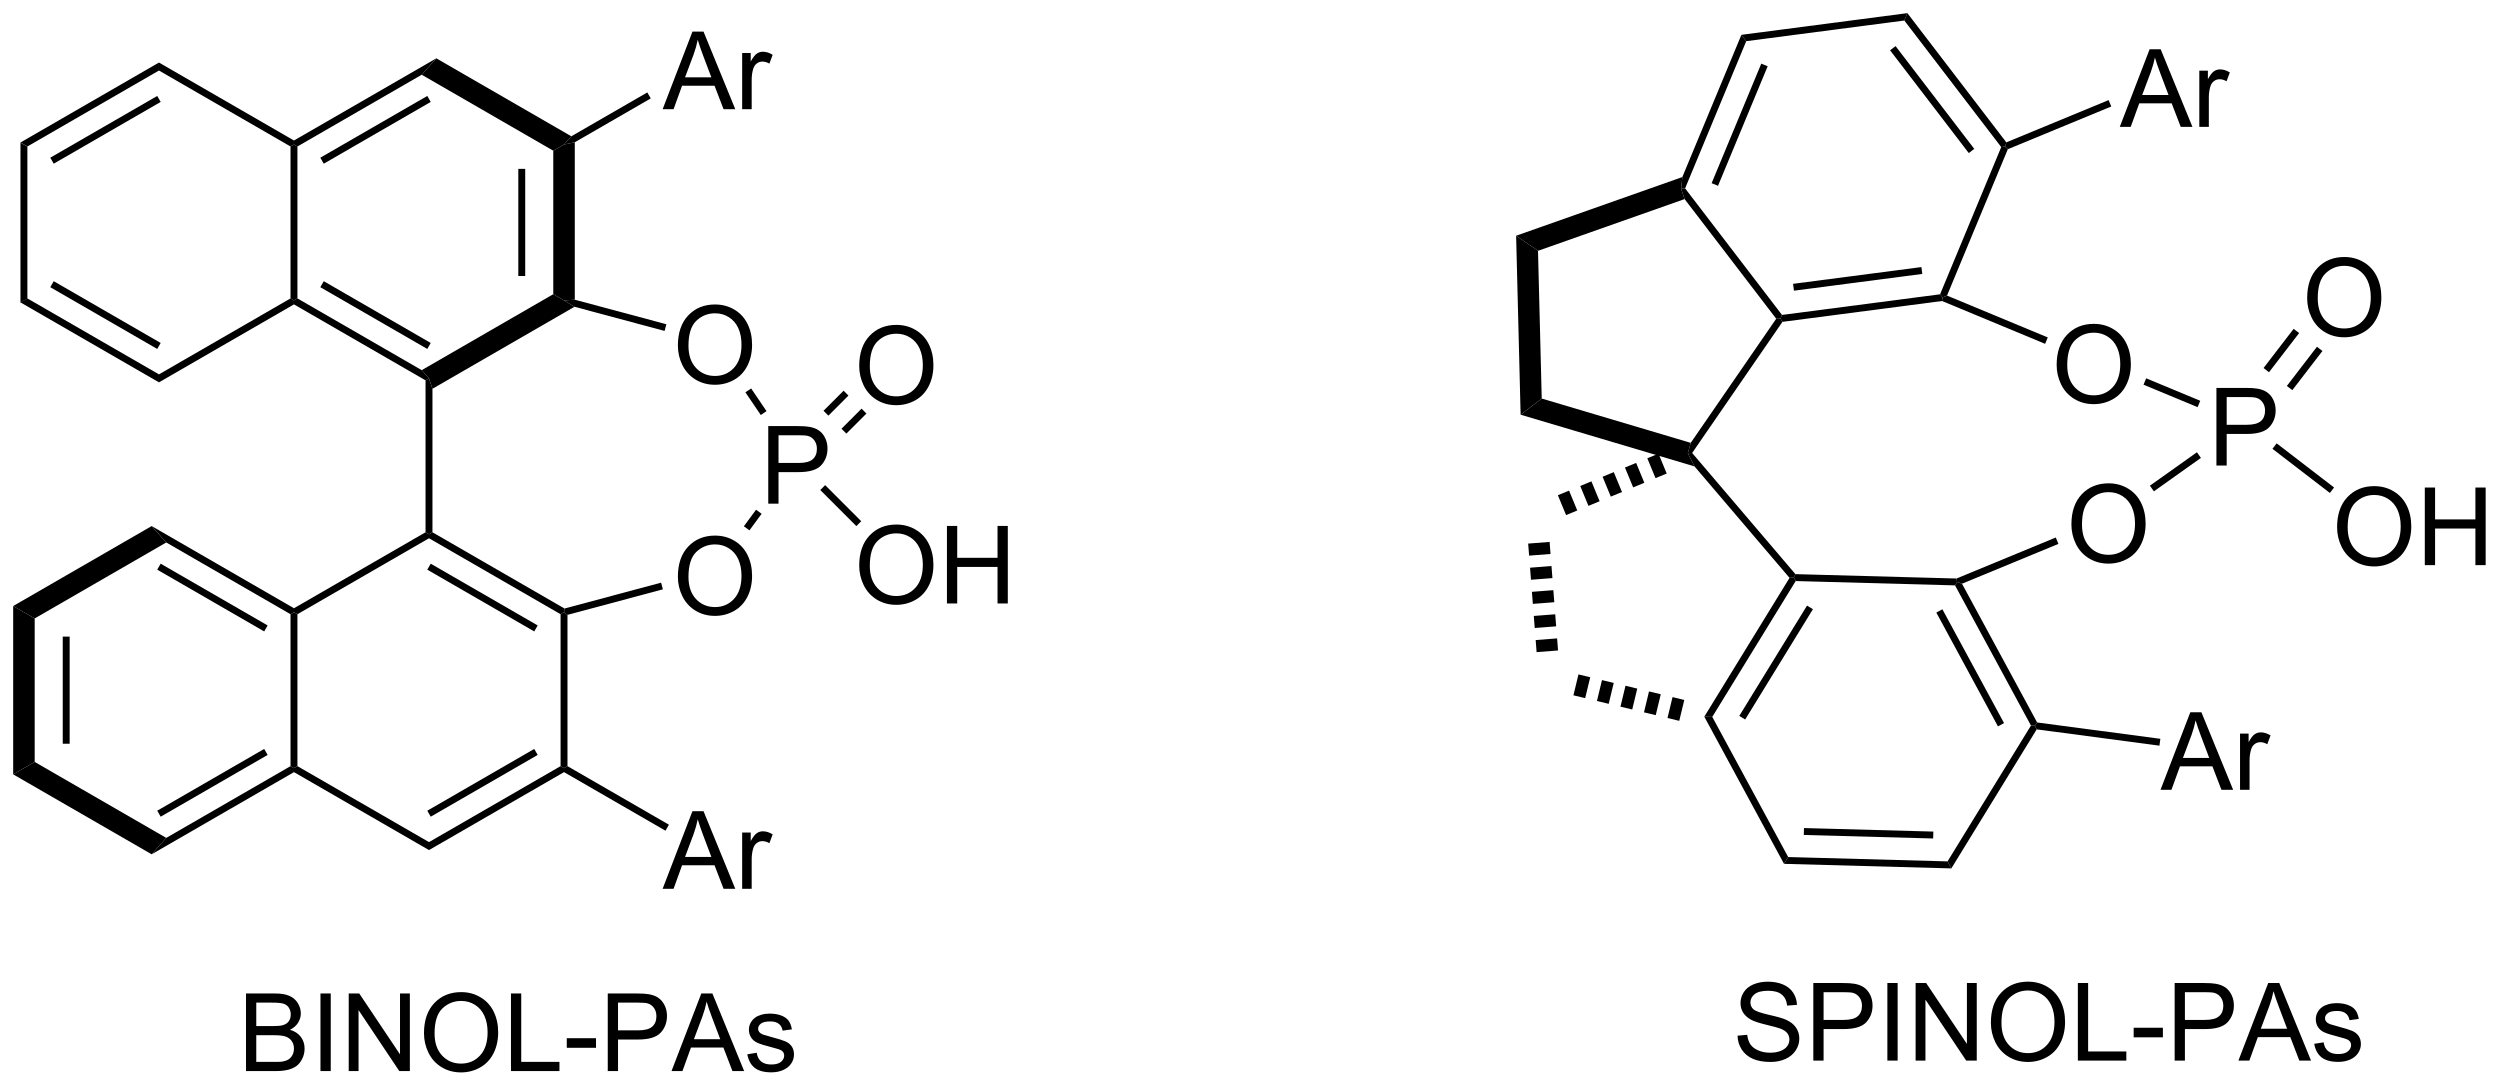 <?xml version="1.0" encoding="UTF-8"?>
<!DOCTYPE svg PUBLIC '-//W3C//DTD SVG 1.0//EN'
          'http://www.w3.org/TR/2001/REC-SVG-20010904/DTD/svg10.dtd'>
<svg stroke-dasharray="none" shape-rendering="auto" xmlns="http://www.w3.org/2000/svg" font-family="'Dialog'" text-rendering="auto" width="253" fill-opacity="1" color-interpolation="auto" color-rendering="auto" preserveAspectRatio="xMidYMid meet" font-size="12px" viewBox="0 0 253 110" fill="black" xmlns:xlink="http://www.w3.org/1999/xlink" stroke="black" image-rendering="auto" stroke-miterlimit="10" stroke-linecap="square" stroke-linejoin="miter" font-style="normal" stroke-width="1" height="110" stroke-dashoffset="0" font-weight="normal" stroke-opacity="1"
><!--Generated by the Batik Graphics2D SVG Generator--><defs id="genericDefs"
  /><g
  ><defs id="defs1"
    ><clipPath clipPathUnits="userSpaceOnUse" id="clipPath1"
      ><path d="M0.633 0.633 L190.359 0.633 L190.359 83.058 L0.633 83.058 L0.633 0.633 Z"
      /></clipPath
      ><clipPath clipPathUnits="userSpaceOnUse" id="clipPath2"
      ><path d="M-1.189 5.299 L-1.189 85.433 L183.262 85.433 L183.262 5.299 Z"
      /></clipPath
    ></defs
    ><g transform="scale(1.333,1.333) translate(-0.633,-0.633) matrix(1.029,0,0,1.029,1.856,-4.818)"
    ><path d="M0.322 15.819 L0.832 16.114 L0.832 27.328 L0.322 27.623 Z" stroke="none" clip-path="url(#clipPath2)"
    /></g
    ><g transform="matrix(1.371,0,0,1.371,1.631,-7.268)"
    ><path d="M0.322 27.623 L0.832 27.328 L10.544 32.935 L10.544 33.524 ZM2.521 26.5 L10.416 31.059 L10.671 30.617 L2.776 26.058 Z" stroke="none" clip-path="url(#clipPath2)"
    /></g
    ><g transform="matrix(1.371,0,0,1.371,1.631,-7.268)"
    ><path d="M10.544 33.524 L10.544 32.935 L20.255 27.328 L20.51 27.476 L20.51 27.77 Z" stroke="none" clip-path="url(#clipPath2)"
    /></g
    ><g transform="matrix(1.371,0,0,1.371,1.631,-7.268)"
    ><path d="M20.765 27.328 L20.51 27.476 L20.255 27.328 L20.255 16.114 L20.51 15.967 L20.765 16.114 Z" stroke="none" clip-path="url(#clipPath2)"
    /></g
    ><g transform="matrix(1.371,0,0,1.371,1.631,-7.268)"
    ><path d="M20.51 15.672 L20.51 15.967 L20.255 16.114 L10.544 10.507 L10.544 9.918 Z" stroke="none" clip-path="url(#clipPath2)"
    /></g
    ><g transform="matrix(1.371,0,0,1.371,1.631,-7.268)"
    ><path d="M10.544 9.918 L10.544 10.507 L0.832 16.114 L0.322 15.819 ZM10.416 12.384 L2.521 16.942 L2.776 17.384 L10.671 12.825 Z" stroke="none" clip-path="url(#clipPath2)"
    /></g
    ><g transform="matrix(1.371,0,0,1.371,1.631,-7.268)"
    ><path d="M20.51 27.77 L20.51 27.476 L20.765 27.328 L29.939 32.624 L30.477 33.23 L30.222 33.377 ZM22.454 26.5 L30.35 31.059 L30.605 30.617 L22.709 26.058 Z" stroke="none" clip-path="url(#clipPath2)"
    /></g
    ><g transform="matrix(1.371,0,0,1.371,1.631,-7.268)"
    ><path d="M41.238 27.424 L40.444 27.476 L39.65 27.017 L39.65 16.425 L40.444 15.967 L41.238 15.803 ZM37.579 25.674 L37.579 17.768 L37.069 17.768 L37.069 25.674 Z" stroke="none" clip-path="url(#clipPath2)"
    /></g
    ><g transform="matrix(1.371,0,0,1.371,1.631,-7.268)"
    ><path d="M31.016 9.607 L29.939 10.818 L20.765 16.114 L20.51 15.967 L20.51 15.672 ZM30.35 12.384 L22.454 16.942 L22.709 17.384 L30.605 12.825 Z" stroke="none" clip-path="url(#clipPath2)"
    /></g
    ><g transform="matrix(1.371,0,0,1.371,1.631,-7.268)"
    ><path d="M30.222 33.377 L30.477 33.23 L30.732 33.999 L30.732 44.591 L30.477 44.738 L30.222 44.591 Z" stroke="none" clip-path="url(#clipPath2)"
    /></g
    ><g transform="matrix(1.371,0,0,1.371,1.631,-7.268)"
    ><path d="M30.222 44.591 L30.477 44.738 L30.477 45.033 L20.765 50.64 L20.51 50.493 L20.51 50.198 Z" stroke="none" clip-path="url(#clipPath2)"
    /></g
    ><g transform="matrix(1.371,0,0,1.371,1.631,-7.268)"
    ><path d="M20.255 50.64 L20.51 50.493 L20.765 50.64 L20.765 61.854 L20.51 62.001 L20.255 61.854 Z" stroke="none" clip-path="url(#clipPath2)"
    /></g
    ><g transform="matrix(1.371,0,0,1.371,1.631,-7.268)"
    ><path d="M20.51 62.296 L20.51 62.001 L20.765 61.854 L30.477 67.461 L30.477 68.05 Z" stroke="none" clip-path="url(#clipPath2)"
    /></g
    ><g transform="matrix(1.371,0,0,1.371,1.631,-7.268)"
    ><path d="M30.477 68.05 L30.477 67.461 L40.189 61.854 L40.444 62.001 L40.444 62.296 ZM30.605 65.585 L38.5 61.026 L38.245 60.584 L30.35 65.143 Z" stroke="none" clip-path="url(#clipPath2)"
    /></g
    ><g transform="matrix(1.371,0,0,1.371,1.631,-7.268)"
    ><path d="M40.699 61.854 L40.444 62.001 L40.189 61.854 L40.189 50.64 L40.444 50.493 L40.699 50.688 Z" stroke="none" clip-path="url(#clipPath2)"
    /></g
    ><g transform="matrix(1.371,0,0,1.371,1.631,-7.268)"
    ><path d="M40.48 50.219 L40.444 50.493 L40.189 50.64 L30.477 45.033 L30.477 44.738 L30.732 44.591 ZM38.5 51.468 L30.605 46.91 L30.35 47.351 L38.245 51.91 Z" stroke="none" clip-path="url(#clipPath2)"
    /></g
    ><g transform="matrix(1.371,0,0,1.371,1.631,-7.268)"
    ><path d="M20.51 50.198 L20.51 50.493 L20.255 50.64 L11.082 45.344 L10.005 44.133 ZM18.566 51.468 L10.671 46.91 L10.416 47.351 L18.311 51.91 Z" stroke="none" clip-path="url(#clipPath2)"
    /></g
    ><g transform="matrix(1.371,0,0,1.371,1.631,-7.268)"
    ><path d="M-0.217 50.035 L1.371 50.951 L1.371 61.543 L-0.217 62.46 ZM3.442 52.294 L3.442 60.2 L3.952 60.2 L3.952 52.294 Z" stroke="none" clip-path="url(#clipPath2)"
    /></g
    ><g transform="matrix(1.371,0,0,1.371,1.631,-7.268)"
    ><path d="M10.005 68.361 L11.082 67.15 L20.255 61.854 L20.51 62.001 L20.51 62.296 ZM10.671 65.585 L18.566 61.026 L18.311 60.584 L10.416 65.143 Z" stroke="none" clip-path="url(#clipPath2)"
    /></g
    ><g transform="matrix(1.371,0,0,1.371,1.631,-7.268)"
    ><path d="M48.849 30.815 Q48.849 29.388 49.614 28.583 Q50.38 27.776 51.591 27.776 Q52.382 27.776 53.018 28.156 Q53.656 28.534 53.989 29.211 Q54.325 29.888 54.325 30.747 Q54.325 31.62 53.974 32.307 Q53.622 32.995 52.976 33.349 Q52.333 33.703 51.586 33.703 Q50.778 33.703 50.14 33.312 Q49.505 32.919 49.177 32.245 Q48.849 31.568 48.849 30.815 ZM49.63 30.826 Q49.63 31.862 50.184 32.458 Q50.742 33.052 51.583 33.052 Q52.437 33.052 52.989 32.45 Q53.544 31.849 53.544 30.745 Q53.544 30.044 53.307 29.523 Q53.07 29.003 52.614 28.716 Q52.161 28.427 51.593 28.427 Q50.789 28.427 50.208 28.982 Q49.63 29.534 49.63 30.826 Z" stroke="none" clip-path="url(#clipPath2)"
    /></g
    ><g transform="matrix(1.371,0,0,1.371,1.631,-7.268)"
    ><path d="M41.216 27.946 L40.444 27.476 L41.238 27.424 L47.999 29.236 L47.867 29.729 Z" stroke="none" clip-path="url(#clipPath2)"
    /></g
    ><g transform="matrix(1.371,0,0,1.371,1.631,-7.268)"
    ><path d="M48.849 47.875 Q48.849 46.448 49.614 45.643 Q50.38 44.836 51.591 44.836 Q52.382 44.836 53.018 45.216 Q53.656 45.594 53.989 46.271 Q54.325 46.948 54.325 47.807 Q54.325 48.68 53.974 49.367 Q53.622 50.055 52.976 50.409 Q52.333 50.763 51.586 50.763 Q50.778 50.763 50.14 50.372 Q49.505 49.979 49.177 49.305 Q48.849 48.628 48.849 47.875 ZM49.63 47.886 Q49.63 48.922 50.184 49.518 Q50.742 50.112 51.583 50.112 Q52.437 50.112 52.989 49.511 Q53.544 48.909 53.544 47.805 Q53.544 47.104 53.307 46.583 Q53.07 46.062 52.614 45.776 Q52.161 45.487 51.593 45.487 Q50.789 45.487 50.208 46.042 Q49.63 46.594 49.63 47.886 Z" stroke="none" clip-path="url(#clipPath2)"
    /></g
    ><g transform="matrix(1.371,0,0,1.371,1.631,-7.268)"
    ><path d="M40.699 50.688 L40.444 50.493 L40.48 50.219 L47.609 48.309 L47.741 48.802 Z" stroke="none" clip-path="url(#clipPath2)"
    /></g
    ><g transform="matrix(1.371,0,0,1.371,1.631,-7.268)"
    ><path d="M29.939 10.818 L31.016 9.607 L40.983 15.361 L40.444 15.967 L39.65 16.425 Z" stroke="none" clip-path="url(#clipPath2)"
    /></g
    ><g transform="matrix(1.371,0,0,1.371,1.631,-7.268)"
    ><path d="M30.732 33.999 L30.477 33.23 L29.939 32.624 L39.65 27.017 L40.444 27.476 L41.216 27.946 Z" stroke="none" clip-path="url(#clipPath2)"
    /></g
    ><g transform="matrix(1.371,0,0,1.371,1.631,-7.268)"
    ><path d="M10.005 44.133 L11.082 45.344 L1.371 50.951 L-0.217 50.035 Z" stroke="none" clip-path="url(#clipPath2)"
    /></g
    ><g transform="matrix(1.371,0,0,1.371,1.631,-7.268)"
    ><path d="M11.082 67.15 L10.005 68.361 L-0.217 62.46 L1.371 61.543 Z" stroke="none" clip-path="url(#clipPath2)"
    /></g
    ><g transform="matrix(1.371,0,0,1.371,1.631,-7.268)"
    ><path d="M47.723 13.363 L49.923 7.636 L50.741 7.636 L53.085 13.363 L52.22 13.363 L51.553 11.628 L49.158 11.628 L48.53 13.363 L47.723 13.363 ZM49.376 11.011 L51.319 11.011 L50.72 9.425 Q50.447 8.701 50.314 8.238 Q50.204 8.787 50.007 9.331 L49.376 11.011 ZM53.593 13.363 L53.593 9.214 L54.225 9.214 L54.225 9.842 Q54.468 9.402 54.671 9.261 Q54.876 9.12 55.124 9.12 Q55.478 9.12 55.845 9.347 L55.603 9.998 Q55.345 9.847 55.087 9.847 Q54.858 9.847 54.673 9.985 Q54.491 10.123 54.413 10.37 Q54.296 10.745 54.296 11.191 L54.296 13.363 L53.593 13.363 Z" stroke="none" clip-path="url(#clipPath2)"
    /></g
    ><g transform="matrix(1.371,0,0,1.371,1.631,-7.268)"
    ><path d="M41.238 15.803 L40.444 15.967 L40.983 15.361 L46.591 12.123 L46.846 12.565 Z" stroke="none" clip-path="url(#clipPath2)"
    /></g
    ><g transform="matrix(1.371,0,0,1.371,1.631,-7.268)"
    ><path d="M47.723 70.906 L49.923 65.179 L50.741 65.179 L53.085 70.906 L52.22 70.906 L51.553 69.171 L49.158 69.171 L48.53 70.906 L47.723 70.906 ZM49.376 68.554 L51.319 68.554 L50.72 66.968 Q50.447 66.244 50.314 65.781 Q50.204 66.33 50.007 66.874 L49.376 68.554 ZM53.593 70.906 L53.593 66.757 L54.225 66.757 L54.225 67.385 Q54.468 66.945 54.671 66.804 Q54.876 66.663 55.124 66.663 Q55.478 66.663 55.845 66.89 L55.603 67.541 Q55.345 67.39 55.087 67.39 Q54.858 67.39 54.673 67.528 Q54.491 67.666 54.413 67.913 Q54.296 68.288 54.296 68.734 L54.296 70.906 L53.593 70.906 Z" stroke="none" clip-path="url(#clipPath2)"
    /></g
    ><g transform="matrix(1.371,0,0,1.371,1.631,-7.268)"
    ><path d="M40.444 62.296 L40.444 62.001 L40.699 61.854 L48.187 66.177 L47.932 66.619 Z" stroke="none" clip-path="url(#clipPath2)"
    /></g
    ><g transform="matrix(1.371,0,0,1.371,1.631,-7.268)"
    ><path d="M16.969 84.362 L16.969 78.635 L19.117 78.635 Q19.773 78.635 20.169 78.81 Q20.568 78.981 20.792 79.344 Q21.016 79.706 21.016 80.099 Q21.016 80.466 20.815 80.791 Q20.617 81.114 20.216 81.315 Q20.735 81.466 21.013 81.833 Q21.294 82.2 21.294 82.7 Q21.294 83.104 21.122 83.45 Q20.953 83.794 20.703 83.981 Q20.453 84.169 20.076 84.265 Q19.701 84.362 19.154 84.362 L16.969 84.362 ZM17.727 81.041 L18.966 81.041 Q19.469 81.041 19.688 80.974 Q19.977 80.888 20.122 80.69 Q20.271 80.489 20.271 80.19 Q20.271 79.903 20.133 79.687 Q19.997 79.471 19.742 79.39 Q19.49 79.31 18.872 79.31 L17.727 79.31 L17.727 81.041 ZM17.727 83.685 L19.154 83.685 Q19.521 83.685 19.669 83.659 Q19.93 83.612 20.104 83.502 Q20.281 83.393 20.393 83.185 Q20.508 82.974 20.508 82.7 Q20.508 82.38 20.344 82.146 Q20.18 81.909 19.888 81.812 Q19.599 81.716 19.052 81.716 L17.727 81.716 L17.727 83.685 ZM22.466 84.362 L22.466 78.635 L23.224 78.635 L23.224 84.362 L22.466 84.362 ZM24.551 84.362 L24.551 78.635 L25.329 78.635 L28.337 83.13 L28.337 78.635 L29.064 78.635 L29.064 84.362 L28.285 84.362 L25.277 79.862 L25.277 84.362 L24.551 84.362 ZM30.107 81.573 Q30.107 80.146 30.872 79.341 Q31.638 78.534 32.849 78.534 Q33.641 78.534 34.276 78.914 Q34.914 79.291 35.248 79.969 Q35.583 80.646 35.583 81.505 Q35.583 82.377 35.232 83.065 Q34.88 83.752 34.234 84.106 Q33.591 84.461 32.844 84.461 Q32.036 84.461 31.398 84.07 Q30.763 83.677 30.435 83.002 Q30.107 82.325 30.107 81.573 ZM30.888 81.583 Q30.888 82.62 31.443 83.216 Q32 83.81 32.841 83.81 Q33.695 83.81 34.248 83.208 Q34.802 82.606 34.802 81.502 Q34.802 80.802 34.565 80.281 Q34.328 79.76 33.873 79.474 Q33.419 79.185 32.852 79.185 Q32.047 79.185 31.466 79.739 Q30.888 80.291 30.888 81.583 ZM36.527 84.362 L36.527 78.635 L37.285 78.635 L37.285 83.685 L40.106 83.685 L40.106 84.362 L36.527 84.362 ZM40.646 82.643 L40.646 81.935 L42.805 81.935 L42.805 82.643 L40.646 82.643 ZM43.672 84.362 L43.672 78.635 L45.833 78.635 Q46.404 78.635 46.703 78.69 Q47.125 78.76 47.409 78.958 Q47.695 79.153 47.87 79.51 Q48.044 79.864 48.044 80.291 Q48.044 81.021 47.578 81.528 Q47.115 82.034 45.898 82.034 L44.43 82.034 L44.43 84.362 L43.672 84.362 ZM44.43 81.356 L45.911 81.356 Q46.646 81.356 46.953 81.083 Q47.263 80.81 47.263 80.315 Q47.263 79.956 47.081 79.7 Q46.898 79.442 46.602 79.362 Q46.411 79.31 45.896 79.31 L44.43 79.31 L44.43 81.356 ZM48.378 84.362 L50.578 78.635 L51.396 78.635 L53.74 84.362 L52.875 84.362 L52.208 82.627 L49.813 82.627 L49.185 84.362 L48.378 84.362 ZM50.031 82.01 L51.974 82.01 L51.375 80.424 Q51.102 79.7 50.969 79.237 Q50.859 79.786 50.661 80.331 L50.031 82.01 ZM53.974 83.122 L54.669 83.013 Q54.727 83.432 54.995 83.656 Q55.263 83.877 55.742 83.877 Q56.227 83.877 56.461 83.679 Q56.695 83.481 56.695 83.216 Q56.695 82.979 56.49 82.841 Q56.344 82.747 55.771 82.604 Q54.998 82.409 54.698 82.265 Q54.398 82.122 54.245 81.872 Q54.091 81.62 54.091 81.315 Q54.091 81.036 54.216 80.802 Q54.344 80.565 54.563 80.409 Q54.727 80.286 55.011 80.203 Q55.294 80.12 55.617 80.12 Q56.107 80.12 56.474 80.26 Q56.844 80.401 57.018 80.64 Q57.195 80.88 57.263 81.284 L56.576 81.377 Q56.529 81.057 56.302 80.877 Q56.078 80.698 55.669 80.698 Q55.185 80.698 54.977 80.859 Q54.771 81.018 54.771 81.231 Q54.771 81.37 54.857 81.479 Q54.943 81.591 55.125 81.666 Q55.232 81.706 55.748 81.846 Q56.492 82.044 56.786 82.172 Q57.083 82.299 57.25 82.541 Q57.419 82.784 57.419 83.143 Q57.419 83.495 57.214 83.804 Q57.008 84.114 56.62 84.286 Q56.234 84.456 55.748 84.456 Q54.938 84.456 54.513 84.12 Q54.091 83.784 53.974 83.122 Z" stroke="none" clip-path="url(#clipPath2)"
    /></g
    ><g transform="matrix(1.371,0,0,1.371,1.631,-7.268)"
    ><path d="M127.066 81.749 L127.782 81.686 Q127.832 82.116 128.017 82.392 Q128.204 82.668 128.595 82.837 Q128.985 83.007 129.472 83.007 Q129.907 83.007 130.238 82.879 Q130.571 82.749 130.733 82.525 Q130.894 82.301 130.894 82.035 Q130.894 81.764 130.738 81.564 Q130.582 81.363 130.222 81.225 Q129.993 81.137 129.204 80.947 Q128.415 80.757 128.097 80.59 Q127.689 80.374 127.485 80.056 Q127.285 79.738 127.285 79.343 Q127.285 78.91 127.53 78.533 Q127.777 78.155 128.248 77.96 Q128.722 77.764 129.3 77.764 Q129.939 77.764 130.423 77.97 Q130.91 78.176 131.17 78.574 Q131.433 78.973 131.454 79.475 L130.727 79.53 Q130.668 78.988 130.329 78.712 Q129.993 78.434 129.332 78.434 Q128.644 78.434 128.329 78.686 Q128.017 78.936 128.017 79.293 Q128.017 79.6 128.238 79.801 Q128.457 79.999 129.381 80.21 Q130.306 80.418 130.649 80.574 Q131.149 80.803 131.386 81.158 Q131.626 81.512 131.626 81.973 Q131.626 82.428 131.363 82.835 Q131.102 83.238 130.61 83.465 Q130.121 83.689 129.509 83.689 Q128.73 83.689 128.204 83.462 Q127.681 83.233 127.381 82.78 Q127.082 82.324 127.066 81.749 ZM132.66 83.59 L132.66 77.863 L134.821 77.863 Q135.392 77.863 135.691 77.918 Q136.113 77.988 136.397 78.186 Q136.683 78.382 136.858 78.738 Q137.032 79.093 137.032 79.52 Q137.032 80.249 136.566 80.757 Q136.102 81.262 134.886 81.262 L133.418 81.262 L133.418 83.59 L132.66 83.59 ZM133.418 80.585 L134.899 80.585 Q135.634 80.585 135.941 80.311 Q136.251 80.038 136.251 79.543 Q136.251 79.184 136.069 78.928 Q135.886 78.671 135.589 78.59 Q135.399 78.538 134.884 78.538 L133.418 78.538 L133.418 80.585 ZM138.126 83.59 L138.126 77.863 L138.884 77.863 L138.884 83.59 L138.126 83.59 ZM140.211 83.59 L140.211 77.863 L140.989 77.863 L143.997 82.358 L143.997 77.863 L144.724 77.863 L144.724 83.59 L143.945 83.59 L140.937 79.09 L140.937 83.59 L140.211 83.59 ZM145.767 80.801 Q145.767 79.374 146.532 78.569 Q147.298 77.762 148.509 77.762 Q149.3 77.762 149.936 78.142 Q150.574 78.52 150.907 79.197 Q151.243 79.874 151.243 80.733 Q151.243 81.606 150.892 82.293 Q150.54 82.981 149.894 83.335 Q149.251 83.689 148.504 83.689 Q147.696 83.689 147.058 83.298 Q146.423 82.905 146.095 82.231 Q145.767 81.553 145.767 80.801 ZM146.548 80.811 Q146.548 81.848 147.102 82.444 Q147.66 83.038 148.501 83.038 Q149.355 83.038 149.907 82.436 Q150.462 81.835 150.462 80.731 Q150.462 80.03 150.225 79.509 Q149.988 78.988 149.532 78.702 Q149.079 78.413 148.511 78.413 Q147.707 78.413 147.126 78.968 Q146.548 79.52 146.548 80.811 ZM152.187 83.59 L152.187 77.863 L152.945 77.863 L152.945 82.913 L155.765 82.913 L155.765 83.59 L152.187 83.59 ZM156.306 81.871 L156.306 81.163 L158.464 81.163 L158.464 81.871 L156.306 81.871 ZM159.332 83.59 L159.332 77.863 L161.493 77.863 Q162.064 77.863 162.363 77.918 Q162.785 77.988 163.069 78.186 Q163.355 78.382 163.53 78.738 Q163.704 79.093 163.704 79.52 Q163.704 80.249 163.238 80.757 Q162.774 81.262 161.558 81.262 L160.089 81.262 L160.089 83.59 L159.332 83.59 ZM160.089 80.585 L161.571 80.585 Q162.306 80.585 162.613 80.311 Q162.923 80.038 162.923 79.543 Q162.923 79.184 162.741 78.928 Q162.558 78.671 162.261 78.59 Q162.071 78.538 161.556 78.538 L160.089 78.538 L160.089 80.585 ZM164.037 83.59 L166.238 77.863 L167.056 77.863 L169.399 83.59 L168.535 83.59 L167.868 81.856 L165.472 81.856 L164.845 83.59 L164.037 83.59 ZM165.691 81.238 L167.634 81.238 L167.035 79.653 Q166.761 78.928 166.629 78.465 Q166.519 79.014 166.321 79.559 L165.691 81.238 ZM169.634 82.35 L170.329 82.241 Q170.386 82.66 170.655 82.884 Q170.923 83.106 171.402 83.106 Q171.886 83.106 172.121 82.908 Q172.355 82.71 172.355 82.444 Q172.355 82.207 172.149 82.069 Q172.004 81.975 171.431 81.832 Q170.657 81.637 170.358 81.494 Q170.058 81.35 169.905 81.1 Q169.751 80.848 169.751 80.543 Q169.751 80.264 169.876 80.03 Q170.004 79.793 170.222 79.637 Q170.386 79.514 170.67 79.431 Q170.954 79.348 171.277 79.348 Q171.767 79.348 172.134 79.488 Q172.504 79.629 172.678 79.869 Q172.855 80.108 172.923 80.512 L172.235 80.606 Q172.189 80.285 171.962 80.106 Q171.738 79.926 171.329 79.926 Q170.845 79.926 170.636 80.087 Q170.431 80.246 170.431 80.46 Q170.431 80.598 170.517 80.707 Q170.602 80.819 170.785 80.895 Q170.892 80.934 171.407 81.074 Q172.152 81.272 172.446 81.4 Q172.743 81.528 172.91 81.77 Q173.079 82.012 173.079 82.371 Q173.079 82.723 172.873 83.033 Q172.668 83.343 172.28 83.514 Q171.894 83.684 171.407 83.684 Q170.597 83.684 170.173 83.348 Q169.751 83.012 169.634 82.35 Z" stroke="none" clip-path="url(#clipPath2)"
    /></g
    ><g transform="matrix(1.371,0,0,1.371,1.631,-7.268)"
    ><path d="M55.519 42.48 L55.519 36.753 L57.681 36.753 Q58.251 36.753 58.55 36.808 Q58.972 36.878 59.256 37.076 Q59.543 37.271 59.717 37.628 Q59.892 37.982 59.892 38.409 Q59.892 39.139 59.425 39.646 Q58.962 40.151 57.746 40.151 L56.277 40.151 L56.277 42.48 L55.519 42.48 ZM56.277 39.474 L57.759 39.474 Q58.493 39.474 58.8 39.201 Q59.11 38.928 59.11 38.433 Q59.11 38.073 58.928 37.818 Q58.746 37.56 58.449 37.48 Q58.259 37.428 57.743 37.428 L56.277 37.428 L56.277 39.474 Z" stroke="none" clip-path="url(#clipPath2)"
    /></g
    ><g transform="matrix(1.371,0,0,1.371,1.631,-7.268)"
    ><path d="M53.832 34.26 L54.255 33.974 L55.391 35.65 L54.968 35.936 Z" stroke="none" clip-path="url(#clipPath2)"
    /></g
    ><g transform="matrix(1.371,0,0,1.371,1.631,-7.268)"
    ><path d="M54.618 42.925 L55.029 43.227 L54.13 44.45 L53.718 44.148 Z" stroke="none" clip-path="url(#clipPath2)"
    /></g
    ><g transform="matrix(1.371,0,0,1.371,1.631,-7.268)"
    ><path d="M62.234 32.322 Q62.234 30.895 62.999 30.09 Q63.765 29.283 64.976 29.283 Q65.768 29.283 66.403 29.663 Q67.041 30.041 67.374 30.718 Q67.71 31.395 67.71 32.254 Q67.71 33.127 67.359 33.814 Q67.007 34.502 66.361 34.856 Q65.718 35.21 64.971 35.21 Q64.163 35.21 63.525 34.819 Q62.89 34.426 62.562 33.752 Q62.234 33.075 62.234 32.322 ZM63.015 32.332 Q63.015 33.369 63.57 33.965 Q64.127 34.559 64.968 34.559 Q65.822 34.559 66.374 33.957 Q66.929 33.356 66.929 32.252 Q66.929 31.551 66.692 31.03 Q66.455 30.509 65.999 30.223 Q65.546 29.934 64.978 29.934 Q64.174 29.934 63.593 30.489 Q63.015 31.041 63.015 32.332 Z" stroke="none" clip-path="url(#clipPath2)"
    /></g
    ><g transform="matrix(1.371,0,0,1.371,1.631,-7.268)"
    ><path d="M61.285 37.309 L62.767 35.827 L62.406 35.466 L60.924 36.948 ZM59.958 35.983 L61.44 34.501 L61.08 34.14 L59.598 35.622 Z" stroke="none" clip-path="url(#clipPath2)"
    /></g
    ><g transform="matrix(1.371,0,0,1.371,1.631,-7.268)"
    ><path d="M62.234 47.059 Q62.234 45.632 62.999 44.827 Q63.765 44.02 64.976 44.02 Q65.768 44.02 66.403 44.4 Q67.041 44.778 67.374 45.455 Q67.71 46.132 67.71 46.991 Q67.71 47.864 67.359 48.551 Q67.007 49.239 66.361 49.593 Q65.718 49.947 64.971 49.947 Q64.163 49.947 63.525 49.556 Q62.89 49.163 62.562 48.489 Q62.234 47.812 62.234 47.059 ZM63.015 47.07 Q63.015 48.106 63.57 48.702 Q64.127 49.296 64.968 49.296 Q65.822 49.296 66.374 48.695 Q66.929 48.093 66.929 46.989 Q66.929 46.288 66.692 45.767 Q66.455 45.247 65.999 44.96 Q65.546 44.671 64.978 44.671 Q64.174 44.671 63.593 45.226 Q63.015 45.778 63.015 47.07 ZM68.709 49.848 L68.709 44.122 L69.467 44.122 L69.467 46.473 L72.443 46.473 L72.443 44.122 L73.201 44.122 L73.201 49.848 L72.443 49.848 L72.443 47.148 L69.467 47.148 L69.467 49.848 L68.709 49.848 Z" stroke="none" clip-path="url(#clipPath2)"
    /></g
    ><g transform="matrix(1.371,0,0,1.371,1.631,-7.268)"
    ><path d="M59.359 41.472 L59.719 41.111 L62.382 43.774 L62.021 44.134 Z" stroke="none" clip-path="url(#clipPath2)"
    /></g
    ><g transform="matrix(1.371,0,0,1.371,1.631,-7.268)"
    ><path d="M130.382 29.059 L130.236 28.82 L130.349 28.548 L142.017 27.024 L142.196 27.258 L142.161 27.52 ZM131.231 26.758 L140.705 25.521 L140.639 25.015 L131.165 26.252 Z" stroke="none" clip-path="url(#clipPath2)"
    /></g
    ><g transform="matrix(1.371,0,0,1.371,1.631,-7.268)"
    ><path d="M142.529 27.12 L142.196 27.258 L142.017 27.024 L146.53 16.158 L146.822 16.12 L147.018 16.315 Z" stroke="none" clip-path="url(#clipPath2)"
    /></g
    ><g transform="matrix(1.371,0,0,1.371,1.631,-7.268)"
    ><path d="M146.906 15.809 L146.822 16.12 L146.53 16.158 L139.377 6.816 L139.603 6.271 ZM144.539 16.289 L138.731 8.704 L138.326 9.014 L144.134 16.599 Z" stroke="none" clip-path="url(#clipPath2)"
    /></g
    ><g transform="matrix(1.371,0,0,1.371,1.631,-7.268)"
    ><path d="M139.603 6.271 L139.377 6.816 L127.709 8.34 L127.351 7.872 Z" stroke="none" clip-path="url(#clipPath2)"
    /></g
    ><g transform="matrix(1.371,0,0,1.371,1.631,-7.268)"
    ><path d="M127.351 7.872 L127.709 8.34 L123.196 19.206 L122.903 19.244 L122.99 18.372 ZM128.819 9.998 L125.154 18.822 L125.625 19.017 L129.29 10.194 Z" stroke="none" clip-path="url(#clipPath2)"
    /></g
    ><g transform="matrix(1.371,0,0,1.371,1.631,-7.268)"
    ><path d="M123.158 19.996 L122.903 19.244 L123.196 19.206 L130.349 28.548 L130.236 28.82 L129.921 28.828 Z" stroke="none" clip-path="url(#clipPath2)"
    /></g
    ><g transform="matrix(1.371,0,0,1.371,1.631,-7.268)"
    ><path d="M122.99 18.372 L122.903 19.244 L123.158 19.996 L112.338 23.815 L110.722 22.702 Z" stroke="none" clip-path="url(#clipPath2)"
    /></g
    ><g transform="matrix(1.371,0,0,1.371,1.631,-7.268)"
    ><path d="M110.722 22.702 L112.338 23.815 L112.613 34.72 L111.055 35.913 Z" stroke="none" clip-path="url(#clipPath2)"
    /></g
    ><g transform="matrix(1.371,0,0,1.371,1.631,-7.268)"
    ><path d="M111.055 35.913 L112.613 34.72 L123.611 37.99 L123.395 38.753 L123.891 39.729 Z" stroke="none" clip-path="url(#clipPath2)"
    /></g
    ><g transform="matrix(1.371,0,0,1.371,1.631,-7.268)"
    ><path d="M123.716 38.737 L123.395 38.753 L123.611 37.99 L129.921 28.828 L130.236 28.82 L130.382 29.059 Z" stroke="none" clip-path="url(#clipPath2)"
    /></g
    ><g transform="matrix(1.371,0,0,1.371,1.631,-7.268)"
    ><path d="M121.838 40.255 L121.012 40.596 L120.406 39.129 L121.232 38.788 ZM120.187 40.937 L119.362 41.278 L118.756 39.811 L119.581 39.47 ZM118.537 41.619 L117.711 41.959 L117.105 40.492 L117.93 40.151 ZM116.886 42.3 L116.061 42.641 L115.455 41.174 L116.28 40.833 ZM115.236 42.982 L114.41 43.323 L113.804 41.856 L114.629 41.515 Z" stroke="none" clip-path="url(#clipPath2)"
    /></g
    ><g transform="matrix(1.371,0,0,1.371,1.631,-7.268)"
    ><path d="M113.194 45.303 L113.263 46.193 L111.681 46.316 L111.612 45.426 ZM113.333 47.083 L113.402 47.973 L111.819 48.096 L111.75 47.206 ZM113.471 48.864 L113.54 49.754 L111.957 49.877 L111.888 48.987 ZM113.609 50.644 L113.678 51.534 L112.096 51.657 L112.027 50.767 ZM113.748 52.424 L113.817 53.315 L112.234 53.438 L112.165 52.547 Z" stroke="none" clip-path="url(#clipPath2)"
    /></g
    ><g transform="matrix(1.371,0,0,1.371,1.631,-7.268)"
    ><path d="M115.324 55.083 L116.192 55.292 L115.82 56.835 L114.952 56.626 ZM117.06 55.502 L117.928 55.711 L117.556 57.254 L116.688 57.045 ZM118.796 55.92 L119.664 56.129 L119.292 57.673 L118.424 57.463 ZM120.532 56.339 L121.4 56.548 L121.028 58.091 L120.16 57.882 ZM122.268 56.757 L123.136 56.967 L122.764 58.51 L121.896 58.3 Z" stroke="none" clip-path="url(#clipPath2)"
    /></g
    ><g transform="matrix(1.371,0,0,1.371,1.631,-7.268)"
    ><path d="M125.201 58.218 L124.612 58.202 L130.904 47.957 L131.219 47.933 L131.359 48.192 ZM127.63 58.412 L132.63 50.27 L132.195 50.003 L127.195 58.145 Z" stroke="none" clip-path="url(#clipPath2)"
    /></g
    ><g transform="matrix(1.371,0,0,1.371,1.631,-7.268)"
    ><path d="M131.339 47.681 L131.219 47.933 L130.904 47.957 L123.891 39.729 L123.395 38.753 L123.716 38.737 Z" stroke="none" clip-path="url(#clipPath2)"
    /></g
    ><g transform="matrix(1.371,0,0,1.371,1.631,-7.268)"
    ><path d="M124.612 58.202 L125.201 58.218 L130.805 68.564 L130.497 69.066 Z" stroke="none" clip-path="url(#clipPath2)"
    /></g
    ><g transform="matrix(1.371,0,0,1.371,1.631,-7.268)"
    ><path d="M130.497 69.066 L130.805 68.564 L142.567 68.884 L142.848 69.402 ZM131.956 66.934 L141.506 67.194 L141.52 66.684 L131.97 66.424 Z" stroke="none" clip-path="url(#clipPath2)"
    /></g
    ><g transform="matrix(1.371,0,0,1.371,1.631,-7.268)"
    ><path d="M142.848 69.402 L142.567 68.884 L148.725 58.858 L149.02 58.866 L149.15 59.14 Z" stroke="none" clip-path="url(#clipPath2)"
    /></g
    ><g transform="matrix(1.371,0,0,1.371,1.631,-7.268)"
    ><path d="M149.182 58.63 L149.02 58.866 L148.725 58.858 L143.121 48.511 L143.275 48.26 L143.635 48.388 ZM146.738 58.676 L142.188 50.275 L141.739 50.518 L146.289 58.919 Z" stroke="none" clip-path="url(#clipPath2)"
    /></g
    ><g transform="matrix(1.371,0,0,1.371,1.631,-7.268)"
    ><path d="M143.228 48.004 L143.275 48.26 L143.121 48.511 L131.359 48.192 L131.219 47.933 L131.339 47.681 Z" stroke="none" clip-path="url(#clipPath2)"
    /></g
    ><g transform="matrix(1.371,0,0,1.371,1.631,-7.268)"
    ><path d="M150.622 32.246 Q150.622 30.819 151.388 30.014 Q152.153 29.207 153.364 29.207 Q154.156 29.207 154.791 29.587 Q155.429 29.965 155.763 30.642 Q156.099 31.319 156.099 32.178 Q156.099 33.05 155.747 33.738 Q155.396 34.425 154.75 34.78 Q154.107 35.134 153.359 35.134 Q152.552 35.134 151.914 34.743 Q151.278 34.35 150.95 33.675 Q150.622 32.998 150.622 32.246 ZM151.403 32.256 Q151.403 33.293 151.958 33.889 Q152.515 34.483 153.357 34.483 Q154.211 34.483 154.763 33.881 Q155.317 33.28 155.317 32.175 Q155.317 31.475 155.081 30.954 Q154.844 30.433 154.388 30.147 Q153.935 29.858 153.367 29.858 Q152.562 29.858 151.982 30.412 Q151.403 30.965 151.403 32.256 Z" stroke="none" clip-path="url(#clipPath2)"
    /></g
    ><g transform="matrix(1.371,0,0,1.371,1.631,-7.268)"
    ><path d="M142.161 27.52 L142.196 27.258 L142.529 27.12 L149.966 30.209 L149.77 30.681 Z" stroke="none" clip-path="url(#clipPath2)"
    /></g
    ><g transform="matrix(1.371,0,0,1.371,1.631,-7.268)"
    ><path d="M151.711 44.017 Q151.711 42.59 152.476 41.785 Q153.242 40.978 154.453 40.978 Q155.245 40.978 155.88 41.358 Q156.518 41.736 156.851 42.413 Q157.188 43.09 157.188 43.949 Q157.188 44.822 156.836 45.509 Q156.484 46.197 155.839 46.551 Q155.195 46.905 154.448 46.905 Q153.641 46.905 153.003 46.514 Q152.367 46.121 152.039 45.447 Q151.711 44.77 151.711 44.017 ZM152.492 44.027 Q152.492 45.064 153.047 45.66 Q153.604 46.254 154.445 46.254 Q155.299 46.254 155.851 45.652 Q156.406 45.051 156.406 43.947 Q156.406 43.246 156.169 42.725 Q155.932 42.204 155.476 41.918 Q155.023 41.629 154.456 41.629 Q153.651 41.629 153.07 42.184 Q152.492 42.736 152.492 44.027 Z" stroke="none" clip-path="url(#clipPath2)"
    /></g
    ><g transform="matrix(1.371,0,0,1.371,1.631,-7.268)"
    ><path d="M143.635 48.388 L143.275 48.26 L143.228 48.004 L150.557 44.977 L150.752 45.448 Z" stroke="none" clip-path="url(#clipPath2)"
    /></g
    ><g transform="matrix(1.371,0,0,1.371,1.631,-7.268)"
    ><path d="M162.415 39.662 L162.415 33.935 L164.576 33.935 Q165.147 33.935 165.446 33.99 Q165.868 34.06 166.152 34.258 Q166.438 34.453 166.613 34.81 Q166.787 35.164 166.787 35.591 Q166.787 36.321 166.321 36.828 Q165.857 37.334 164.641 37.334 L163.173 37.334 L163.173 39.662 L162.415 39.662 ZM163.173 36.656 L164.654 36.656 Q165.389 36.656 165.696 36.383 Q166.006 36.109 166.006 35.615 Q166.006 35.255 165.823 35 Q165.641 34.742 165.344 34.662 Q165.154 34.609 164.639 34.609 L163.173 34.609 L163.173 36.656 Z" stroke="none" clip-path="url(#clipPath2)"
    /></g
    ><g transform="matrix(1.371,0,0,1.371,1.631,-7.268)"
    ><path d="M157.034 33.698 L157.229 33.227 L161.22 34.885 L161.025 35.356 Z" stroke="none" clip-path="url(#clipPath2)"
    /></g
    ><g transform="matrix(1.371,0,0,1.371,1.631,-7.268)"
    ><path d="M157.799 41.569 L157.504 41.153 L160.975 38.685 L161.27 39.101 Z" stroke="none" clip-path="url(#clipPath2)"
    /></g
    ><g transform="matrix(1.371,0,0,1.371,1.631,-7.268)"
    ><path d="M169.113 27.311 Q169.113 25.884 169.878 25.079 Q170.644 24.272 171.855 24.272 Q172.646 24.272 173.282 24.652 Q173.92 25.03 174.253 25.707 Q174.589 26.384 174.589 27.244 Q174.589 28.116 174.238 28.803 Q173.886 29.491 173.24 29.845 Q172.597 30.199 171.85 30.199 Q171.042 30.199 170.404 29.809 Q169.769 29.415 169.441 28.741 Q169.113 28.064 169.113 27.311 ZM169.894 27.322 Q169.894 28.358 170.448 28.954 Q171.006 29.548 171.847 29.548 Q172.701 29.548 173.253 28.947 Q173.808 28.345 173.808 27.241 Q173.808 26.54 173.571 26.02 Q173.334 25.499 172.878 25.212 Q172.425 24.923 171.857 24.923 Q171.053 24.923 170.472 25.478 Q169.894 26.03 169.894 27.322 Z" stroke="none" clip-path="url(#clipPath2)"
    /></g
    ><g transform="matrix(1.371,0,0,1.371,1.631,-7.268)"
    ><path d="M168.017 34.101 L170.241 31.209 L169.836 30.898 L167.613 33.79 ZM166.296 32.778 L168.52 29.886 L168.115 29.575 L165.892 32.467 Z" stroke="none" clip-path="url(#clipPath2)"
    /></g
    ><g transform="matrix(1.371,0,0,1.371,1.631,-7.268)"
    ><path d="M171.322 44.224 Q171.322 42.797 172.087 41.993 Q172.853 41.185 174.064 41.185 Q174.856 41.185 175.491 41.566 Q176.129 41.943 176.462 42.62 Q176.798 43.297 176.798 44.157 Q176.798 45.029 176.447 45.717 Q176.095 46.404 175.449 46.758 Q174.806 47.113 174.059 47.113 Q173.251 47.113 172.613 46.722 Q171.978 46.329 171.65 45.654 Q171.322 44.977 171.322 44.224 ZM172.103 44.235 Q172.103 45.271 172.658 45.868 Q173.215 46.462 174.056 46.462 Q174.91 46.462 175.462 45.86 Q176.017 45.258 176.017 44.154 Q176.017 43.454 175.78 42.933 Q175.543 42.412 175.087 42.126 Q174.634 41.837 174.067 41.837 Q173.262 41.837 172.681 42.391 Q172.103 42.943 172.103 44.235 ZM177.797 47.014 L177.797 41.287 L178.555 41.287 L178.555 43.639 L181.531 43.639 L181.531 41.287 L182.289 41.287 L182.289 47.014 L181.531 47.014 L181.531 44.313 L178.555 44.313 L178.555 47.014 L177.797 47.014 Z" stroke="none" clip-path="url(#clipPath2)"
    /></g
    ><g transform="matrix(1.371,0,0,1.371,1.631,-7.268)"
    ><path d="M166.551 38.431 L166.862 38.027 L171.099 41.285 L170.788 41.689 Z" stroke="none" clip-path="url(#clipPath2)"
    /></g
    ><g transform="matrix(1.371,0,0,1.371,1.631,-7.268)"
    ><path d="M155.282 14.665 L157.483 8.939 L158.3 8.939 L160.644 14.665 L159.78 14.665 L159.113 12.931 L156.717 12.931 L156.089 14.665 L155.282 14.665 ZM156.936 12.314 L158.879 12.314 L158.28 10.728 Q158.006 10.004 157.873 9.54 Q157.764 10.09 157.566 10.634 L156.936 12.314 ZM161.152 14.665 L161.152 10.517 L161.785 10.517 L161.785 11.145 Q162.027 10.704 162.23 10.564 Q162.436 10.423 162.683 10.423 Q163.037 10.423 163.405 10.65 L163.162 11.301 Q162.905 11.15 162.647 11.15 Q162.418 11.15 162.233 11.288 Q162.05 11.426 161.972 11.673 Q161.855 12.048 161.855 12.493 L161.855 14.665 L161.152 14.665 Z" stroke="none" clip-path="url(#clipPath2)"
    /></g
    ><g transform="matrix(1.371,0,0,1.371,1.631,-7.268)"
    ><path d="M147.018 16.315 L146.822 16.12 L146.906 15.809 L154.458 12.69 L154.653 13.162 Z" stroke="none" clip-path="url(#clipPath2)"
    /></g
    ><g transform="matrix(1.371,0,0,1.371,1.631,-7.268)"
    ><path d="M158.288 63.602 L160.488 57.875 L161.306 57.875 L163.65 63.602 L162.785 63.602 L162.119 61.868 L159.723 61.868 L159.095 63.602 L158.288 63.602 ZM159.942 61.25 L161.884 61.25 L161.285 59.664 Q161.012 58.941 160.879 58.477 Q160.77 59.026 160.572 59.571 L159.942 61.25 ZM164.158 63.602 L164.158 59.454 L164.791 59.454 L164.791 60.081 Q165.033 59.641 165.236 59.5 Q165.442 59.36 165.689 59.36 Q166.043 59.36 166.41 59.586 L166.168 60.237 Q165.91 60.086 165.653 60.086 Q165.423 60.086 165.238 60.224 Q165.056 60.362 164.978 60.61 Q164.861 60.985 164.861 61.43 L164.861 63.602 L164.158 63.602 Z" stroke="none" clip-path="url(#clipPath2)"
    /></g
    ><g transform="matrix(1.371,0,0,1.371,1.631,-7.268)"
    ><path d="M149.15 59.14 L149.02 58.866 L149.182 58.63 L158.276 59.836 L158.209 60.342 Z" stroke="none" clip-path="url(#clipPath2)"
    /></g
  ></g
></svg
>
